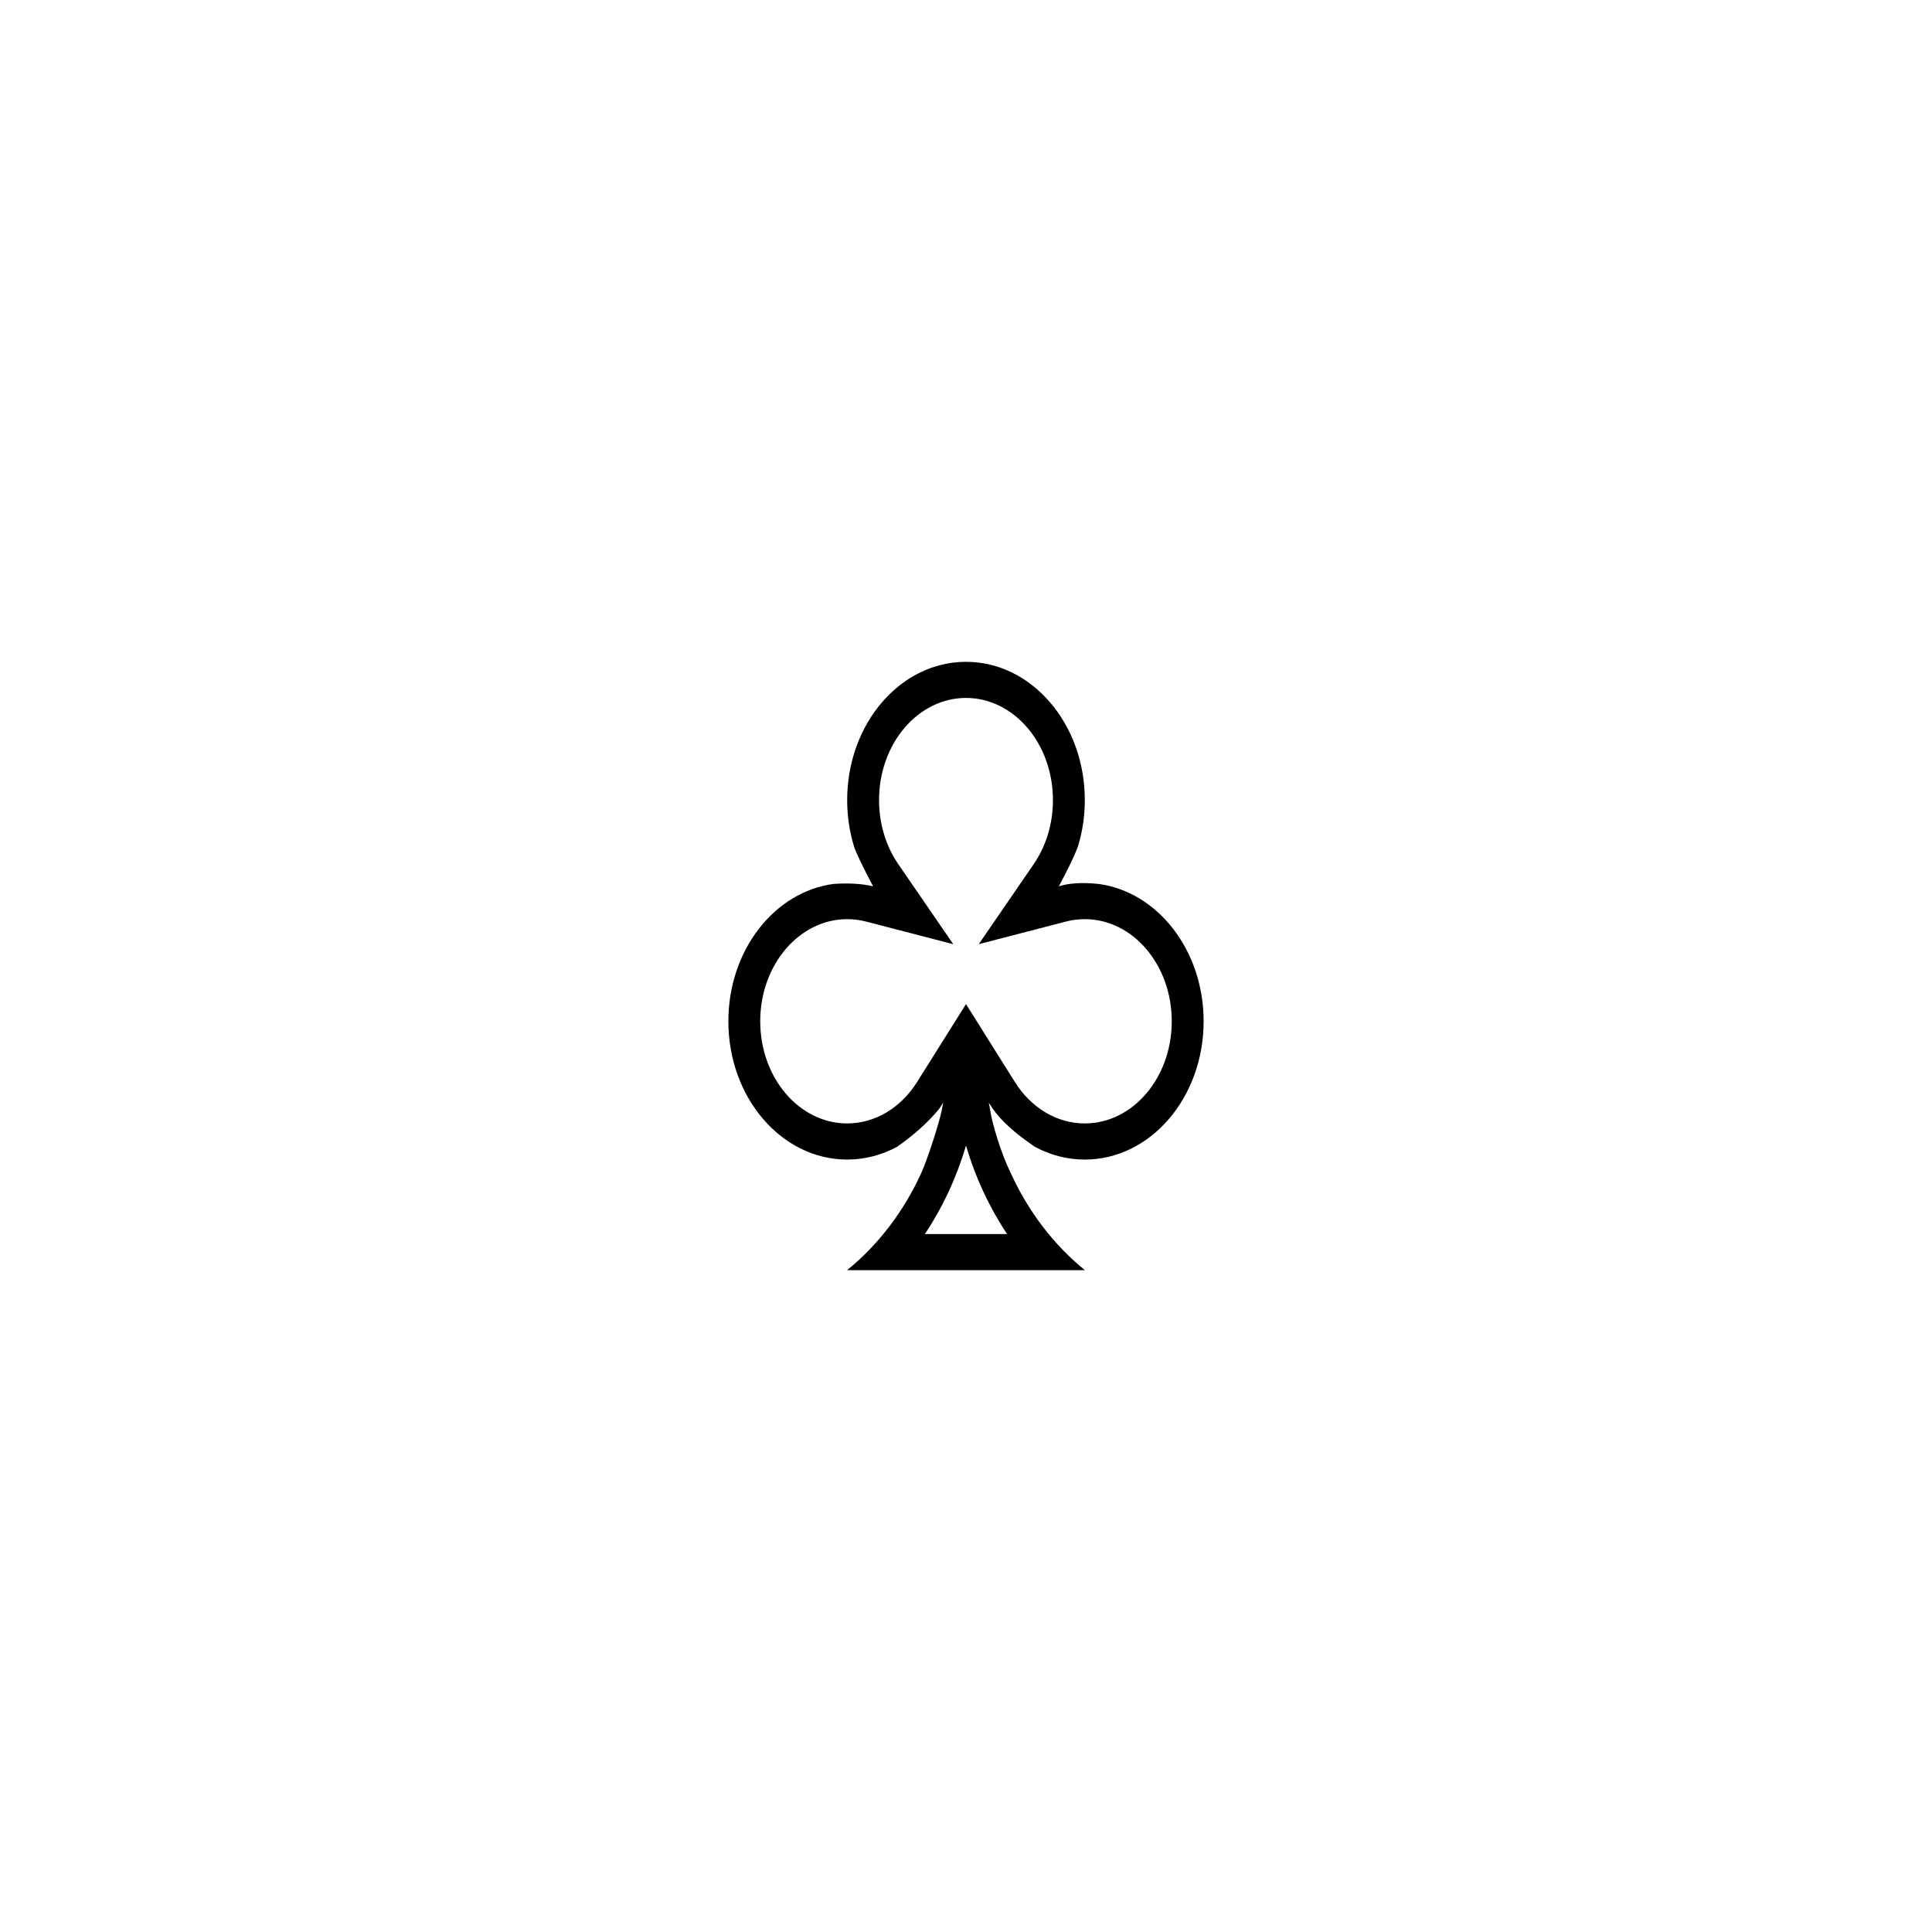 <?xml version="1.0" encoding="UTF-8"?>
<!-- Uploaded to: ICON Repo, www.svgrepo.com, Generator: ICON Repo Mixer Tools -->
<svg fill="#000000" width="800px" height="800px" version="1.1" viewBox="144 144 512 512" xmlns="http://www.w3.org/2000/svg">
 <path d="m400 447.58c-2.496 8.477-6.191 16.391-10.895 23.453h21.785c-4.703-7.062-8.395-14.977-10.891-23.453zm0-37.484 5.68 9.055 7.242 11.539c4.332 6.906 11.16 11.031 18.566 11.031 12.672 0 23.039-12.062 23.039-27.066 0-15.008-10.367-27.07-23.039-27.07-1.703 0-3.371 0.215-4.996 0.637l-23.117 5.996 14.566-21.207c3.281-4.777 5.098-10.699 5.098-16.98 0-15.008-10.367-27.07-23.039-27.07-12.676 0-23.043 12.062-23.043 27.07 0 6.281 1.816 12.203 5.098 16.98l14.57 21.207-23.117-5.996c-1.625-0.422-3.297-0.637-4.996-0.637-12.676 0-23.043 12.062-23.043 27.07 0 15.004 10.367 27.066 23.043 27.066 7.402 0 14.23-4.125 18.562-11.031l7.242-11.539zm-6.426 28.105c0.137-0.648 0.266-1.305 0.383-1.965-0.348 0.555-0.707 1.094-1.078 1.621-2.82 3.473-6.531 6.824-11.137 10.055-4.023 2.168-8.504 3.383-13.23 3.383-17.391 0-31.488-16.406-31.488-36.641 0-18.844 12.223-34.367 27.949-36.414 4.125-0.258 7.598-0.043 10.418 0.648-2.695-5.082-4.367-8.547-5.012-10.398-1.211-3.891-1.867-8.086-1.867-12.461 0-20.238 14.098-36.641 31.488-36.641s31.488 16.402 31.488 36.641c0 4.375-0.66 8.57-1.871 12.461-0.922 2.406-2.594 5.875-5.012 10.398 2.648-0.859 6.121-1.074 10.418-0.648 15.727 2.047 27.953 17.57 27.953 36.414 0 20.234-14.098 36.641-31.488 36.641-4.727 0-9.211-1.215-13.234-3.383-5.246-3.555-8.957-6.906-11.137-10.055-0.371-0.527-0.73-1.066-1.078-1.621 0.121 0.66 0.246 1.316 0.383 1.965l-6.422 6.301zm18.305 16.723c4.676 10.23 11.434 19.031 19.633 25.684h-63.027c8.199-6.652 14.957-15.453 19.633-25.684 1.715-3.777 4.777-13.305 5.469-16.742 2.117-1.398 4.789 7.305 6.414 4.898 0.836 0.953 4.918-6.555 6.394-4.898 0.555 3.644 2.832 11.316 5.484 16.742z"/>
</svg>
